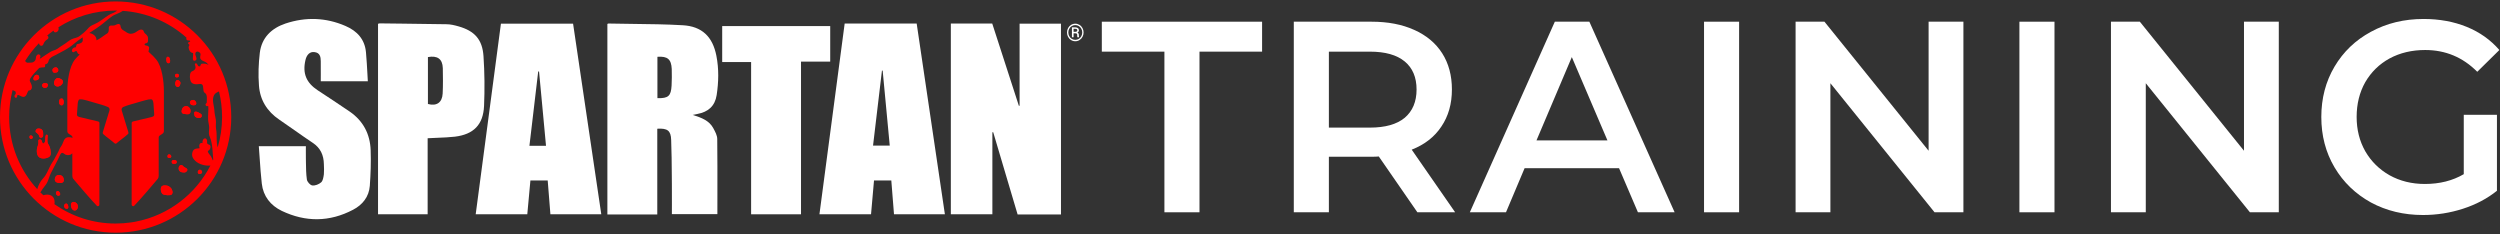 <svg width="1186" height="111" viewBox="0 0 1186 111" fill="none" xmlns="http://www.w3.org/2000/svg">
<rect x="0" y="0" width="1186" height="111" fill="#333333" stroke="none"/>
<g clip-path="url(#clip0_2463_8667)">
<path d="M150.758 42.855C155.801 46.159 160.912 49.531 165.955 52.971C172.277 57.354 175.572 63.558 175.841 71.246C176.042 76.911 175.841 82.576 175.437 88.173C175.034 93.366 172.008 97.143 167.502 99.503C156.339 105.37 144.975 105.438 133.677 100.043C128.365 97.48 124.868 93.096 124.195 87.094C123.74 83.123 123.47 79.151 123.197 75.138C123.066 73.222 122.935 71.297 122.783 69.358H145.109C145.109 70.015 145.101 70.665 145.094 71.309C145.079 72.582 145.064 73.836 145.109 75.09C145.122 75.764 145.131 76.438 145.139 77.111C145.171 79.807 145.203 82.494 145.58 85.139C145.714 86.218 147.126 87.836 148.135 87.971C149.48 88.173 151.296 87.432 152.372 86.487C153.195 85.725 153.422 84.186 153.614 82.883C153.626 82.802 153.638 82.722 153.649 82.644C153.784 81.092 153.717 79.474 153.649 77.923C153.582 73.607 152.035 70.167 148.337 67.74C145.483 65.843 142.686 63.871 139.895 61.904C137.425 60.163 134.961 58.425 132.467 56.747C126.684 52.836 123.321 47.373 122.851 40.562C122.447 35.437 122.649 30.176 123.254 25.051C124.128 17.835 128.835 13.384 135.426 11.159C144.975 7.989 154.524 8.259 163.871 12.305C169.385 14.666 173.083 18.645 173.621 24.849C173.938 28.343 174.131 31.879 174.329 35.521C174.383 36.519 174.438 37.524 174.496 38.539H152.17C152.17 37.452 152.177 36.374 152.185 35.303C152.2 33.182 152.215 31.091 152.17 29.03C152.17 26.939 151.766 24.984 149.144 24.714C147.059 24.444 145.513 25.86 144.907 28.491C143.428 34.83 145.311 39.281 150.758 42.855Z" fill="white"/>
<path fill-rule="evenodd" clip-rule="evenodd" d="M339.989 45.08C340.93 38.876 341.065 32.604 339.854 26.467C338.106 17.431 332.995 12.44 323.782 11.968C315.984 11.519 308.156 11.429 300.338 11.339C296.426 11.294 292.515 11.249 288.613 11.159C288.51 11.159 288.368 11.238 288.247 11.305C288.209 11.326 288.174 11.345 288.142 11.361V101.729H311.813V61.063C316.654 60.794 318.268 61.94 318.403 66.391C318.618 71.996 318.661 77.643 318.704 83.265L318.704 83.277C318.715 84.687 318.726 86.094 318.739 87.499C318.784 90.591 318.769 93.684 318.754 96.816L318.754 96.822C318.747 98.401 318.739 99.99 318.739 101.594H340.325C340.325 98.6 340.329 95.614 340.333 92.636V92.585C340.346 83.639 340.359 74.76 340.258 65.919C340.258 64.277 339.301 62.507 338.444 60.921L338.375 60.794C336.425 57.219 332.928 55.87 328.624 54.522C329.179 54.404 329.595 54.325 329.926 54.263C330.357 54.181 330.644 54.126 330.911 54.05C335.954 53.105 339.182 50.34 339.989 45.08ZM318.604 40.562C318.335 45.552 317.058 46.699 311.88 46.564V26.939C316.654 26.602 318.47 28.086 318.672 32.739C318.739 35.369 318.739 37.999 318.604 40.562Z" fill="white"/>
<path d="M483.694 11.226V50.138C483.627 50.138 483.576 50.155 483.526 50.172C483.475 50.189 483.425 50.206 483.358 50.206C481.24 43.699 479.139 37.193 477.038 30.686C474.936 24.177 472.834 17.668 470.715 11.159H451.08V101.661H470.783V62.749H471.186C473.434 70.383 475.705 78.016 477.973 85.636L477.973 85.639L477.984 85.673L477.986 85.681L477.986 85.682C479.58 91.039 481.172 96.39 482.752 101.729H503.33V11.226H483.694Z" fill="white"/>
<path fill-rule="evenodd" clip-rule="evenodd" d="M394.727 56.41L394.727 56.409L394.728 56.406L394.728 56.405C396.728 41.334 398.729 26.263 400.712 11.159H434.873C439.311 41.304 443.75 71.381 448.255 101.661H424.114C423.912 98.963 423.693 96.3 423.475 93.636V93.635C423.256 90.971 423.038 88.308 422.836 85.611H414.632C414.514 86.943 414.397 88.27 414.279 89.598C413.926 93.581 413.573 97.564 413.22 101.661H388.742C390.726 86.555 392.727 71.482 394.727 56.41ZM414.169 69.088H422.096C421.578 63.679 421.074 58.284 420.571 52.903C419.964 46.409 419.359 39.935 418.734 33.481H418.398L418.383 33.608L418.383 33.609C416.978 45.413 415.574 57.218 414.169 69.088Z" fill="white"/>
<path fill-rule="evenodd" clip-rule="evenodd" d="M231.322 58.977L231.322 58.979C229.432 73.206 227.544 87.426 225.67 101.661H250.148C250.619 96.199 251.089 90.938 251.627 85.611H259.831C260.263 90.619 260.638 95.513 261.008 100.347L261.109 101.661H285.25C280.745 71.449 276.307 41.371 271.868 11.226H237.64C235.546 27.171 233.434 43.078 231.322 58.977ZM251.157 69.156L251.611 65.357C252.871 54.834 254.125 44.36 255.326 33.886C255.393 33.886 255.46 33.902 255.528 33.919C255.595 33.936 255.662 33.953 255.729 33.953C256.216 39.227 256.716 44.514 257.217 49.815L257.218 49.821L257.219 49.835C257.826 56.255 258.435 62.695 259.024 69.156H251.157Z" fill="white"/>
<path fill-rule="evenodd" clip-rule="evenodd" d="M229.638 50.273C229.974 42.383 229.907 34.492 229.369 26.602C228.831 18.712 225.132 14.666 217.533 12.508C215.651 11.968 213.7 11.496 211.75 11.496C204.712 11.361 197.673 11.286 190.635 11.211C187.116 11.174 183.596 11.136 180.077 11.091C179.907 11.091 179.764 11.146 179.613 11.202C179.526 11.235 179.436 11.269 179.338 11.294V101.661H202.874V65.582C204.472 65.487 206.022 65.426 207.539 65.366C210.362 65.254 213.073 65.147 215.785 64.84C224.662 63.761 229.234 59.175 229.638 50.273ZM210.002 44.339C209.8 48.655 207.11 50.475 203.008 49.329V27.074C207.514 26.265 209.935 27.951 210.069 32.334C210.136 36.313 210.204 40.36 210.002 44.339Z" fill="white"/>
<path d="M342.611 12.373H393.853V29.232H380V101.661H356.33V29.435H342.611V12.373Z" fill="white"/>
<path d="M506.179 15.393C506.179 14.643 506.351 13.947 506.695 13.306C507.043 12.664 507.522 12.159 508.132 11.791C508.746 11.42 509.409 11.235 510.119 11.235C510.829 11.235 511.489 11.42 512.1 11.791C512.71 12.159 513.187 12.664 513.531 13.306C513.879 13.947 514.053 14.643 514.053 15.393C514.053 16.124 513.886 16.809 513.553 17.447C513.221 18.085 512.747 18.599 512.133 18.989C511.523 19.375 510.851 19.568 510.119 19.568C509.39 19.568 508.719 19.377 508.105 18.994C507.494 18.608 507.021 18.096 506.684 17.458C506.347 16.82 506.179 16.131 506.179 15.393ZM506.817 15.393C506.817 16.031 506.965 16.623 507.261 17.169C507.557 17.71 507.958 18.135 508.465 18.443C508.976 18.751 509.527 18.905 510.119 18.905C510.714 18.905 511.267 18.749 511.778 18.438C512.288 18.122 512.688 17.695 512.976 17.157C513.269 16.619 513.415 16.031 513.415 15.393C513.415 14.758 513.269 14.174 512.976 13.639C512.688 13.101 512.288 12.678 511.778 12.37C511.267 12.059 510.714 11.903 510.119 11.903C509.527 11.903 508.976 12.057 508.465 12.365C507.955 12.669 507.552 13.092 507.256 13.634C506.963 14.176 506.817 14.762 506.817 15.393ZM509.303 15.81V17.692H508.521V12.966H510.052C510.618 12.966 511.056 13.088 511.367 13.333C511.682 13.575 511.839 13.927 511.839 14.391C511.839 14.847 511.602 15.196 511.129 15.437C511.58 15.623 511.807 16.001 511.811 16.573V16.913C511.811 17.232 511.843 17.462 511.905 17.603V17.692H511.101C511.049 17.558 511.023 17.321 511.023 16.979C511.023 16.634 511.018 16.43 511.007 16.367C510.947 16.011 510.705 15.825 510.28 15.81H509.303ZM509.303 15.098H510.169C510.435 15.09 510.65 15.025 510.812 14.903C510.975 14.781 511.056 14.619 511.056 14.419C511.056 14.148 510.984 13.957 510.84 13.845C510.696 13.73 510.439 13.673 510.069 13.673H509.303V15.098Z" fill="white"/>
</g>
<path d="M22.006 74.986C23.329 74.599 24.082 74.081 24.078 72.61C24.065 71.596 23.856 70.469 23.495 69.528C23.09 68.432 22.48 68.271 22.463 66.891C22.45 66.025 22.589 65.211 22.607 64.332C22.615 63.893 22.028 63.714 21.802 64.093C21.319 64.902 21.693 66.948 21.114 67.688C20.509 68.467 20.178 67.971 20.152 67.879L19.821 66.887C19.643 66.338 19.251 66.073 18.786 66.125C18.424 66.169 18.168 66.534 18.207 66.895C18.451 69.054 17.41 69.35 17.471 71.839C17.584 76.361 22.006 74.986 22.006 74.986Z" fill="#FF0000"/>
<path d="M18.207 63.749C18.638 64.232 18.39 64.576 18.82 65.116C19.082 65.446 19.691 65.372 20.048 65.124C20.426 64.855 20.461 64.445 20.47 64.206C20.544 62.365 20.4 60.89 17.998 60.977L17.854 61.012C17.497 61.099 17.197 61.342 17.045 61.673C16.514 62.831 17.389 62.826 18.207 63.749Z" fill="#FF0000"/>
<path d="M30.457 97.338C30.026 99.252 32.981 99.897 32.329 97.625C31.802 95.801 30.583 96.776 30.457 97.338Z" fill="#FF0000"/>
<path d="M18.161 35.692L18.026 35.626C17.565 35.396 16.999 35.444 16.603 35.774C16.151 36.153 15.894 36.727 15.846 37.345C15.816 37.728 16.09 38.068 16.473 38.107C17.931 38.251 19.363 37.171 18.161 35.692Z" fill="#FF0000"/>
<path d="M27.957 90.888C27.522 90.453 26.756 90.636 26.599 91.228C26.578 91.302 26.565 91.385 26.556 91.467C26.434 92.425 27.557 93.251 28.293 92.629C29.041 91.994 27.957 90.888 27.957 90.888Z" fill="#FF0000"/>
<path d="M26.115 84.391C25.428 86.545 27.591 87.024 29.258 86.723C29.797 86.628 30.293 86.14 30.276 85.561L30.215 85.061C30.172 82.824 26.846 82.11 26.115 84.391Z" fill="#FF0000"/>
<path d="M29.265 49.975C30.662 49.975 30.475 46.763 29.326 46.732C29.326 46.732 28.704 46.728 28.451 47.011C27.677 47.886 27.868 49.975 29.265 49.975Z" fill="#FF0000"/>
<path d="M26.256 40.687C28.097 42.015 31.183 39.19 29.228 37.667L28.571 37.336C26.504 35.83 24.615 39.512 26.256 40.687Z" fill="#FF0000"/>
<path d="M35.672 95.954C34.458 95.475 33.422 96.158 33.692 97.769C33.844 98.722 34.218 99.427 34.897 99.749C35.646 100.106 36.542 99.662 36.777 98.865C37.017 98.06 37.117 97.299 36.333 96.445L35.672 95.954Z" fill="#FF0000"/>
<path d="M14.525 64.254C14.303 64.254 14.112 64.406 14.046 64.619C13.907 65.102 14.007 65.516 14.295 65.746C14.956 66.282 15.844 65.446 15.43 64.706C15.274 64.423 14.978 64.249 14.525 64.254Z" fill="#FF0000"/>
<path d="M22.72 40.352C22.759 40.017 22.541 39.7 22.206 39.569C21.444 39.273 20.761 39.347 20.335 39.743C19.355 40.639 20.561 42.128 21.832 41.636C22.315 41.449 22.646 41.036 22.72 40.352Z" fill="#FF0000"/>
<path d="M26.349 31.957C25.022 32.136 24.591 33.119 25.096 34.051C25.518 34.83 26.471 34.408 26.841 34.342C27.394 34.238 27.642 33.79 27.646 33.228C27.646 32.688 27.132 31.849 26.349 31.957Z" fill="#FF0000"/>
<path d="M83.498 40.853C84.634 41.963 85.483 40.692 85.605 39.538C85.653 39.06 85.431 38.599 85.035 38.329C83.316 36.892 82.654 40.03 83.498 40.853Z" fill="#FF0000"/>
<path d="M87.168 53.992C88.856 54.266 89.94 54.488 90.323 53.265C90.614 52.329 90.244 51.315 89.457 50.736C89.43 50.715 89.4 50.697 89.374 50.676C88.321 49.958 86.871 50.458 86.419 51.65C86.075 52.538 85.858 53.779 87.168 53.992Z" fill="#FF0000"/>
<path d="M90.15 48.895C90.464 49.909 91.326 49.974 92.248 49.922C92.823 49.887 93.245 49.348 93.106 48.791C93.053 48.586 92.962 48.403 92.862 48.216C92.126 46.78 89.694 47.45 90.15 48.895Z" fill="#FF0000"/>
<path d="M82.977 75.943C82.333 75.821 81.506 75.917 81.462 76.753C81.441 77.223 81.693 77.619 81.998 77.653C82.82 77.749 84.073 77.841 83.786 76.566C83.73 76.317 83.59 76.139 83.425 76.087L82.977 75.943Z" fill="#FF0000"/>
<path d="M86.719 78.629C86.476 78.372 86.114 78.237 85.775 78.324C84.857 78.551 84.474 79.813 84.944 80.753C85.483 81.806 86.671 81.841 87.733 81.788C88.121 81.771 88.917 81.001 88.891 80.618C88.817 79.591 87.607 79.704 86.889 78.816L86.719 78.629Z" fill="#FF0000"/>
<path d="M92.295 54.849C92.547 55.737 94.127 56.233 95.08 55.85C95.863 55.532 95.95 54.453 95.245 53.987C94.079 53.221 91.407 51.737 92.295 54.849Z" fill="#FF0000"/>
<path d="M84.344 36.653C85.158 36.47 84.866 34.96 84.204 35.03C82.62 34.703 82.573 37.184 84.344 36.653Z" fill="#FF0000"/>
<path d="M95.597 80.927C94.583 79.726 93.199 81.458 94.143 82.385C94.735 82.963 96.606 82.128 95.597 80.927Z" fill="#FF0000"/>
<path d="M80.399 27.431C80.399 27.431 79.824 26.569 79.276 27.066C78.693 27.592 78.897 28.663 79.08 29.385C79.271 30.125 80.325 30.221 80.603 29.507C80.834 28.924 80.66 28.032 80.399 27.431Z" fill="#FF0000"/>
<path d="M80.902 89.017L80.08 88.355C79.222 87.863 77.16 87.737 76.611 88.52C75.902 89.543 76.472 91.658 77.277 92.154C77.917 92.55 80.75 92.89 81.412 92.289C82.308 91.467 81.655 89.665 80.902 89.017Z" fill="#FF0000"/>
<path d="M81.206 74.463C81.48 73.597 80.192 72.749 79.613 73.567C79.569 73.628 79.534 73.698 79.513 73.767L79.504 73.793C79.43 74.111 79.4 74.516 79.678 74.746C79.891 74.92 80.196 74.942 80.457 74.938C80.784 74.929 81.093 74.812 81.201 74.472C81.206 74.468 81.206 74.463 81.206 74.463Z" fill="#FF0000"/>
<path d="M22.006 74.986C23.329 74.599 24.082 74.081 24.078 72.61C24.065 71.596 23.856 70.469 23.495 69.528C23.09 68.432 22.48 68.271 22.463 66.891C22.45 66.025 22.589 65.211 22.607 64.332C22.615 63.893 22.028 63.714 21.802 64.093C21.319 64.902 21.693 66.948 21.114 67.688C20.509 68.467 20.178 67.971 20.152 67.879L19.821 66.887C19.643 66.338 19.251 66.073 18.786 66.125C18.424 66.169 18.168 66.534 18.207 66.895C18.451 69.054 17.41 69.35 17.471 71.839C17.584 76.361 22.006 74.986 22.006 74.986Z" fill="#FF0000"/>
<path d="M18.207 63.749C18.638 64.232 18.39 64.576 18.82 65.116C19.082 65.446 19.691 65.372 20.048 65.124C20.426 64.855 20.461 64.445 20.47 64.206C20.544 62.365 20.4 60.89 17.998 60.977L17.854 61.012C17.497 61.099 17.197 61.342 17.045 61.673C16.514 62.831 17.389 62.826 18.207 63.749Z" fill="#FF0000"/>
<path d="M30.457 97.338C30.026 99.252 32.981 99.897 32.329 97.625C31.802 95.801 30.583 96.776 30.457 97.338Z" fill="#FF0000"/>
<path d="M18.161 35.692L18.026 35.626C17.565 35.396 16.999 35.444 16.603 35.774C16.151 36.153 15.894 36.727 15.846 37.345C15.816 37.728 16.09 38.068 16.473 38.107C17.931 38.251 19.363 37.171 18.161 35.692Z" fill="#FF0000"/>
<path d="M27.957 90.888C27.522 90.453 26.756 90.636 26.599 91.228C26.578 91.302 26.565 91.385 26.556 91.467C26.434 92.425 27.557 93.251 28.293 92.629C29.041 91.994 27.957 90.888 27.957 90.888Z" fill="#FF0000"/>
<path d="M26.115 84.391C25.428 86.545 27.591 87.024 29.258 86.723C29.797 86.628 30.293 86.14 30.276 85.561L30.215 85.061C30.172 82.824 26.846 82.11 26.115 84.391Z" fill="#FF0000"/>
<path d="M29.265 49.975C30.662 49.975 30.475 46.763 29.326 46.732C29.326 46.732 28.704 46.728 28.451 47.011C27.677 47.886 27.868 49.975 29.265 49.975Z" fill="#FF0000"/>
<path d="M26.256 40.687C28.097 42.015 31.183 39.19 29.228 37.667L28.571 37.336C26.504 35.83 24.615 39.512 26.256 40.687Z" fill="#FF0000"/>
<path d="M35.672 95.954C34.458 95.475 33.422 96.158 33.692 97.769C33.844 98.722 34.218 99.427 34.897 99.749C35.646 100.106 36.542 99.662 36.777 98.865C37.017 98.06 37.117 97.299 36.333 96.445L35.672 95.954Z" fill="#FF0000"/>
<path d="M14.525 64.254C14.303 64.254 14.112 64.406 14.046 64.619C13.907 65.102 14.007 65.516 14.295 65.746C14.956 66.282 15.844 65.446 15.43 64.706C15.274 64.423 14.978 64.249 14.525 64.254Z" fill="#FF0000"/>
<path d="M22.72 40.352C22.759 40.017 22.541 39.7 22.206 39.569C21.444 39.273 20.761 39.347 20.335 39.743C19.355 40.639 20.561 42.128 21.832 41.636C22.315 41.449 22.646 41.036 22.72 40.352Z" fill="#FF0000"/>
<path d="M26.349 31.957C25.022 32.136 24.591 33.119 25.096 34.051C25.518 34.83 26.471 34.408 26.841 34.342C27.394 34.238 27.642 33.79 27.646 33.228C27.646 32.688 27.132 31.849 26.349 31.957Z" fill="#FF0000"/>
<path d="M83.498 40.853C84.634 41.963 85.483 40.692 85.605 39.538C85.653 39.06 85.431 38.599 85.035 38.329C83.316 36.892 82.654 40.03 83.498 40.853Z" fill="#FF0000"/>
<path d="M87.168 53.992C88.856 54.266 89.94 54.488 90.323 53.265C90.614 52.329 90.244 51.315 89.457 50.736C89.43 50.715 89.4 50.697 89.374 50.676C88.321 49.958 86.871 50.458 86.419 51.65C86.075 52.538 85.858 53.779 87.168 53.992Z" fill="#FF0000"/>
<path d="M90.15 48.895C90.464 49.909 91.326 49.974 92.248 49.922C92.823 49.887 93.245 49.348 93.106 48.791C93.053 48.586 92.962 48.403 92.862 48.216C92.126 46.78 89.694 47.45 90.15 48.895Z" fill="#FF0000"/>
<path d="M82.977 75.943C82.333 75.821 81.506 75.917 81.462 76.753C81.441 77.223 81.693 77.619 81.998 77.653C82.82 77.749 84.073 77.841 83.786 76.566C83.73 76.317 83.59 76.139 83.425 76.087L82.977 75.943Z" fill="#FF0000"/>
<path d="M86.719 78.629C86.476 78.372 86.114 78.237 85.775 78.324C84.857 78.551 84.474 79.813 84.944 80.753C85.483 81.806 86.671 81.841 87.733 81.788C88.121 81.771 88.917 81.001 88.891 80.618C88.817 79.591 87.607 79.704 86.889 78.816L86.719 78.629Z" fill="#FF0000"/>
<path d="M92.295 54.849C92.547 55.737 94.127 56.233 95.08 55.85C95.863 55.532 95.95 54.453 95.245 53.987C94.079 53.221 91.407 51.737 92.295 54.849Z" fill="#FF0000"/>
<path d="M84.344 36.653C85.158 36.47 84.866 34.96 84.204 35.03C82.62 34.703 82.573 37.184 84.344 36.653Z" fill="#FF0000"/>
<path d="M95.597 80.927C94.583 79.726 93.199 81.458 94.143 82.385C94.735 82.963 96.606 82.128 95.597 80.927Z" fill="#FF0000"/>
<path d="M80.399 27.431C80.399 27.431 79.824 26.569 79.276 27.066C78.693 27.592 78.897 28.663 79.08 29.385C79.271 30.125 80.325 30.221 80.603 29.507C80.834 28.924 80.66 28.032 80.399 27.431Z" fill="#FF0000"/>
<path d="M80.902 89.017L80.08 88.355C79.222 87.863 77.16 87.737 76.611 88.52C75.902 89.543 76.472 91.658 77.277 92.154C77.917 92.55 80.75 92.89 81.412 92.289C82.308 91.467 81.655 89.665 80.902 89.017Z" fill="#FF0000"/>
<path d="M81.206 74.463C81.48 73.597 80.192 72.749 79.613 73.567C79.569 73.628 79.534 73.698 79.513 73.767L79.504 73.793C79.43 74.111 79.4 74.516 79.678 74.746C79.891 74.92 80.196 74.942 80.457 74.938C80.784 74.929 81.093 74.812 81.201 74.472C81.206 74.468 81.206 74.463 81.206 74.463Z" fill="#FF0000"/>
<path d="M54.858 0.684C24.563 0.684 0 25.242 0 55.537C0 85.831 24.563 110.385 54.858 110.385C85.148 110.385 109.706 85.831 109.706 55.537C109.706 25.242 85.148 0.684 54.858 0.684ZM18.488 20.498C18.596 21.034 18.805 21.482 19.245 21.665C19.78 21.891 20.394 21.56 20.559 21.008C20.833 20.111 21.582 19.136 22.448 18.679C22.918 18.431 23.127 17.8 22.87 17.339C22.757 17.134 22.578 16.986 22.352 16.878C23.336 16.046 24.345 15.259 25.398 14.506C25.398 14.51 25.398 14.51 25.398 14.514C25.425 15.05 25.921 15.45 26.443 15.346C27.696 15.089 28.062 13.835 27.696 12.948C35.534 7.938 44.848 5.018 54.849 5.018C55.093 5.018 55.332 5.031 55.575 5.036C55.406 5.157 55.214 5.292 55.001 5.44C53.8 6.254 52.551 6.489 51.345 7.29C49.06 8.822 47.106 10.506 44.574 11.577C43.024 12.23 42.471 12.652 41.275 14.018C40.265 15.159 39.016 16.133 37.797 17.073C36.54 18.048 35.23 17.974 33.837 18.675C32.566 19.319 31.422 20.429 30.221 21.134C29.124 21.769 28.314 22.4 27.231 23.145C26.099 23.928 24.92 23.902 23.854 24.659C22.535 25.586 21.312 26.186 20.124 27.087C19.432 27.614 18.492 28.306 19.088 27.14C19.606 26.121 18.257 25.199 17.426 26.265C16.76 27.118 17.326 28.145 16.364 29.055C15.563 29.803 15.032 29.677 13.87 29.738C12.355 29.816 12.83 29.707 11.885 28.963C13.792 25.912 16.002 23.079 18.488 20.498ZM4.343 55.537C4.343 51.106 4.918 46.806 5.988 42.716C6.136 42.763 6.258 42.872 6.441 42.955C7.316 43.347 7.451 43.155 7.472 44.382C7.477 44.687 7.116 44.839 6.981 45.122C6.789 45.523 6.807 46.332 7.433 46.38C8.064 46.428 8.125 45.949 8.13 45.688C8.156 43.965 9.975 46.249 11.394 45.94C12.721 45.653 12.847 43.782 13.513 42.977C13.513 42.977 14.558 42.925 14.819 42.359C14.962 42.05 15.341 41.649 15.023 40.483C14.584 38.873 13.448 38.464 14.693 36.692C15.611 35.374 16.847 34.086 18.004 32.897C18.735 32.145 18.366 32.231 19.745 32.001C20.738 31.831 21.756 32.392 21.325 30.599C23.314 30.216 22.713 28.711 23.61 27.805C24.519 26.887 25.512 26.574 26.573 26.004C29.442 24.468 32.436 23.079 34.829 20.994C36.192 19.802 37.684 18.732 39.216 17.709C39.168 18.701 39.634 19.754 38.428 20.385C36.622 21.334 36.474 20.089 35.961 22.457C34.681 22.37 33.859 23.606 34.198 24.372C34.403 24.842 35.025 24.885 35.378 24.515C35.635 24.245 36.004 24.193 36.453 24.328C36.522 24.568 36.622 24.794 36.718 25.02C36.914 25.473 37.34 25.777 37.828 25.817C36.875 26.73 36.113 27.557 35.582 28.206C32.697 31.722 31.922 39.147 31.935 43.133V62.261C31.935 63.84 34.464 63.906 34.398 65.25C34.398 65.255 34.398 65.303 34.398 65.39C34.116 65.285 33.833 65.207 33.572 65.159C32.144 64.876 30.995 65.242 30.321 66.595C29.973 67.296 29.759 68.058 29.407 68.754C29.032 69.485 28.454 70.042 28.166 70.83C27.675 72.183 26.674 73.589 26.086 74.868C25.516 76.091 24.911 76.788 24.232 77.967C22.905 80.278 22.282 82.724 20.337 84.748C19.179 85.944 18.187 87.885 17.674 89.735C9.4 80.731 4.343 68.723 4.343 55.537ZM100.98 76.104C100.728 75.404 100.371 74.664 100.053 74.124C99.601 73.363 98.452 72.518 98.63 71.548C99.496 71.404 100.158 69.924 99.736 69.041C99.483 68.506 98.661 68.619 98.391 68.188C98.104 67.727 98.33 67.257 98.239 66.73C97.93 64.894 95.836 65.472 96.067 67.857C94.435 67.457 94.365 69.289 94.687 70.338C92.659 70.464 91.632 70.617 91.21 72.562C90.897 74.037 91.475 75.221 92.62 76.3C94.33 77.928 97.225 78.781 99.805 78.537C92.855 92.094 79.96 102.099 64.562 105.102C63.649 105.259 63.531 105.333 62.278 105.498C59.849 105.855 57.364 106.046 54.84 106.046C44.038 106.046 34.033 102.647 25.825 96.868C25.877 96.616 25.899 96.315 25.912 95.954C25.951 92.607 23.196 91.811 20.555 92.612C20.072 92.163 19.597 91.724 19.127 91.263C19.497 90.658 19.928 90.022 20.302 89.513C21.19 88.281 22.061 87.38 22.631 86.044C23.17 84.804 23.466 83.525 24.088 82.245C25.494 79.39 27.074 76.666 28.34 73.82C28.632 73.167 29.098 72.244 29.938 72.623C30.36 72.814 30.656 73.193 31.087 73.376C31.618 73.602 32.24 73.654 32.806 73.55C33.476 73.424 33.963 73.136 34.312 72.74C34.312 77.493 34.316 82.828 34.316 83.237C34.316 83.555 34.329 84.356 34.803 84.909C36.988 87.542 43.586 95.24 45.966 97.651C46.401 98.087 47.15 97.691 47.15 97.073C47.167 92.855 47.167 58.365 47.167 58.352C47.167 57.656 46.406 57.578 46.406 57.578C46.406 57.578 38.942 55.837 37.68 55.511C36.418 55.18 36.535 54.51 36.535 54.51C36.535 54.51 36.418 54.731 36.762 50.667C36.84 49.718 36.814 48.234 37.367 47.39C37.854 46.667 40.461 47.494 41.157 47.664C42.541 48.008 43.895 48.465 45.266 48.848C47.241 49.413 49.309 49.953 51.202 50.767C51.963 51.098 52.111 51.833 51.885 52.542C49.953 58.888 50.949 55.584 48.856 62.456C48.739 62.852 48.686 63.061 48.752 63.275C48.804 63.418 48.921 63.575 49.161 63.775C50.714 65.181 52.808 66.591 54.374 67.988C54.505 68.105 54.636 68.144 54.823 68.144H54.849C55.032 68.144 55.166 68.105 55.297 67.988C56.864 66.591 58.957 65.185 60.511 63.775C60.746 63.575 60.868 63.418 60.92 63.275C60.985 63.061 60.933 62.852 60.815 62.456C58.722 55.584 59.723 58.888 57.786 52.542C57.56 51.833 57.708 51.093 58.47 50.767C60.367 49.949 62.43 49.409 64.406 48.848C65.777 48.465 67.13 48.003 68.514 47.664C69.21 47.494 71.817 46.663 72.305 47.39C72.858 48.234 72.831 49.718 72.91 50.667C73.254 54.736 73.136 54.51 73.136 54.51C73.136 54.51 73.254 55.18 71.991 55.511C70.729 55.841 63.266 57.578 63.266 57.578C63.266 57.578 62.478 57.656 62.478 58.352C62.478 58.6 62.474 63.562 62.469 69.912C62.461 79.769 62.452 92.969 62.452 97.068C62.452 97.686 63.2 98.082 63.636 97.647C66.02 95.236 72.614 87.537 74.799 84.904C75.273 84.352 75.286 83.546 75.286 83.233C75.286 82.737 75.29 75.077 75.29 69.912C75.29 67.265 75.29 65.272 75.286 65.237C75.221 63.893 77.749 63.827 77.749 62.248V43.129C77.762 39.138 76.988 31.714 74.102 28.201C73.332 27.262 72.079 25.934 70.442 24.528C70.594 23.802 70.834 22.657 70.76 22.479C70.394 21.626 69.432 21.621 68.893 21.482C68.623 21.412 68.501 21.099 68.658 20.868C68.784 20.681 68.993 20.551 69.237 20.524C69.263 20.52 69.284 20.52 69.311 20.516C69.794 20.459 70.168 20.063 70.203 19.58C70.264 18.744 70.294 17.778 70.011 17.186C69.559 16.251 68.488 15.977 68.227 14.98C68.105 14.519 67.761 14.14 67.291 14.053C65.916 13.801 65.002 15.206 63.427 15.75C61.769 16.32 60.763 15.942 59.397 14.919C58.605 14.336 57.852 14.21 57.412 13.27C57.016 12.417 57.403 11.712 56.459 11.42C55.75 11.194 54.87 11.955 54.152 12.077C53.696 12.156 53.195 12.138 52.699 12.116C52.09 12.09 51.58 12.582 51.589 13.191C51.598 13.709 51.65 14.232 51.541 14.719C51.319 15.711 51.006 15.763 50.014 16.403C48.604 17.313 47.259 18.536 45.753 19.114C45.962 17.295 44.143 15.877 42.319 15.676C44.621 14.205 46.915 12.743 48.982 11.046C50.553 9.753 52.029 8.482 53.648 7.416C54.457 6.89 56.968 6.132 58.274 5.157C69.841 5.932 80.339 10.602 88.473 17.865C88.473 17.878 88.477 17.892 88.477 17.905C88.146 18.497 88.573 19.175 89.204 19.184C89.434 19.189 89.665 19.193 89.896 19.197C90.013 19.31 90.135 19.415 90.244 19.532C90.205 19.928 89.504 20.033 89.504 20.033C89.143 20.133 89.143 20.742 89.504 20.938C89.504 20.938 90.035 21.173 89.83 21.486C89.587 21.861 89.439 22.287 89.5 22.727C89.656 23.902 90.344 25.072 91.602 25.155C91.645 26.147 91.619 25.882 91.502 27.462C91.471 27.88 91.428 29.002 92.442 28.785C93.982 28.454 92.79 26.648 92.69 25.947C92.494 24.694 93.434 23.941 94.687 24.89C95.91 25.817 94.095 27.253 95.562 28.45C95.91 28.737 96.393 28.968 96.937 29.172C97.786 29.494 98.495 30.112 98.935 30.904C98.935 30.904 99.1 31.056 99.235 31.191C99.161 31.126 99.066 31.035 98.944 30.917C98.112 30.147 96.876 30.13 95.906 30.216C94.8 30.312 95.445 31.505 94.583 31.496C93.547 31.487 93.817 30.164 93.116 30.077C91.806 29.925 92.846 31.248 92.772 31.91C92.694 32.662 92.698 32.445 92.337 33.045C91.972 33.646 90.975 33.624 90.509 34.36C89.878 35.365 89.987 37.584 90.505 38.633C91.249 40.13 93.02 40.087 94.644 39.848C96.136 39.626 96.289 40.831 96.289 40.831C96.415 41.654 96.489 42.276 96.546 42.994C96.585 43.512 96.907 43.947 97.355 44.213C98.474 44.874 98.099 47.738 98.043 48.874C97.577 49.065 97.259 49.705 97.764 50.197C98.056 50.484 98.426 50.427 98.8 50.262C98.974 52.395 98.6 54.588 98.73 56.799C98.804 58.061 99.153 59.018 99.231 60.302C99.287 61.49 98.913 63.066 99.248 64.215C99.54 65.203 99.984 65.864 100.214 67.065C100.419 68.105 100.68 69.15 100.745 70.364C100.841 72.144 101.076 73.859 101.167 75.687C101.111 75.822 101.046 75.961 100.98 76.104ZM102.521 61.281C102.225 59.78 102.604 58.178 102.373 56.651C102.147 55.202 101.785 54.061 101.712 52.521C101.598 50.066 100.341 47.425 101.572 45.096C102.081 44.117 103.091 43.786 103.879 43.364C104.841 47.263 105.354 51.337 105.354 55.532C105.354 60.533 104.619 65.35 103.27 69.916C102.46 67.422 103.052 63.914 102.521 61.281Z" fill="#FF0000"/>
<path d="M552.398 24.5H522.703V10.292H598.733V24.5H569.038V100.708H552.398V24.5Z" fill="white"/>
<path d="M672.403 100.708L654.099 74.229C653.331 74.315 652.179 74.358 650.643 74.358H630.42V100.708H613.78V10.292H650.643C658.408 10.292 665.15 11.583 670.867 14.167C676.669 16.75 681.106 20.453 684.178 25.275C687.25 30.097 688.786 35.824 688.786 42.454C688.786 49.257 687.122 55.112 683.794 60.021C680.552 64.929 675.859 68.589 669.715 71L690.322 100.708H672.403ZM672.019 42.454C672.019 36.685 670.141 32.25 666.387 29.15C662.632 26.05 657.128 24.5 649.875 24.5H630.42V60.538H649.875C657.128 60.538 662.632 58.987 666.387 55.888C670.141 52.701 672.019 48.224 672.019 42.454Z" fill="white"/>
<path d="M768.073 79.783H723.274L714.442 100.708H697.291L737.61 10.292H753.993L794.44 100.708H777.032L768.073 79.783ZM762.569 66.608L745.673 27.083L728.906 66.608H762.569Z" fill="white"/>
<path d="M808.395 10.292H825.034V100.708H808.395V10.292Z" fill="white"/>
<path d="M931.442 10.292V100.708H917.746L868.34 39.483V100.708H851.828V10.292H865.524L914.93 71.517V10.292H931.442Z" fill="white"/>
<path d="M958.01 10.292H974.65V100.708H958.01V10.292Z" fill="white"/>
<path d="M1081.06 10.292V100.708H1067.36L1017.96 39.483V100.708H1001.44V10.292H1015.14L1064.55 71.517V10.292H1081.06Z" fill="white"/>
<path d="M1168.81 54.467H1184.55V90.504C1179.94 94.207 1174.57 97.049 1168.42 99.029C1162.28 101.01 1155.97 102 1149.48 102C1140.35 102 1132.12 100.019 1124.78 96.058C1117.44 92.011 1111.68 86.457 1107.5 79.396C1103.32 72.335 1101.23 64.369 1101.23 55.5C1101.23 46.631 1103.32 38.665 1107.5 31.604C1111.68 24.543 1117.44 19.032 1124.78 15.071C1132.2 11.024 1140.52 9 1149.74 9C1157.25 9 1164.07 10.249 1170.22 12.746C1176.36 15.243 1181.52 18.903 1185.7 23.725L1175.21 34.058C1168.38 27.169 1160.15 23.725 1150.5 23.725C1144.19 23.725 1138.56 25.06 1133.61 27.729C1128.74 30.399 1124.9 34.144 1122.09 38.967C1119.36 43.789 1117.99 49.3 1117.99 55.5C1117.99 61.528 1119.36 66.953 1122.09 71.775C1124.9 76.597 1128.74 80.386 1133.61 83.142C1138.56 85.897 1144.15 87.275 1150.38 87.275C1157.37 87.275 1163.52 85.725 1168.81 82.625V54.467Z" fill="white"/>
<defs>
<clipPath id="clip0_2463_8667">
<rect width="393" height="95" fill="white" transform="translate(121.703 9)"/>
</clipPath>
</defs>
</svg>
